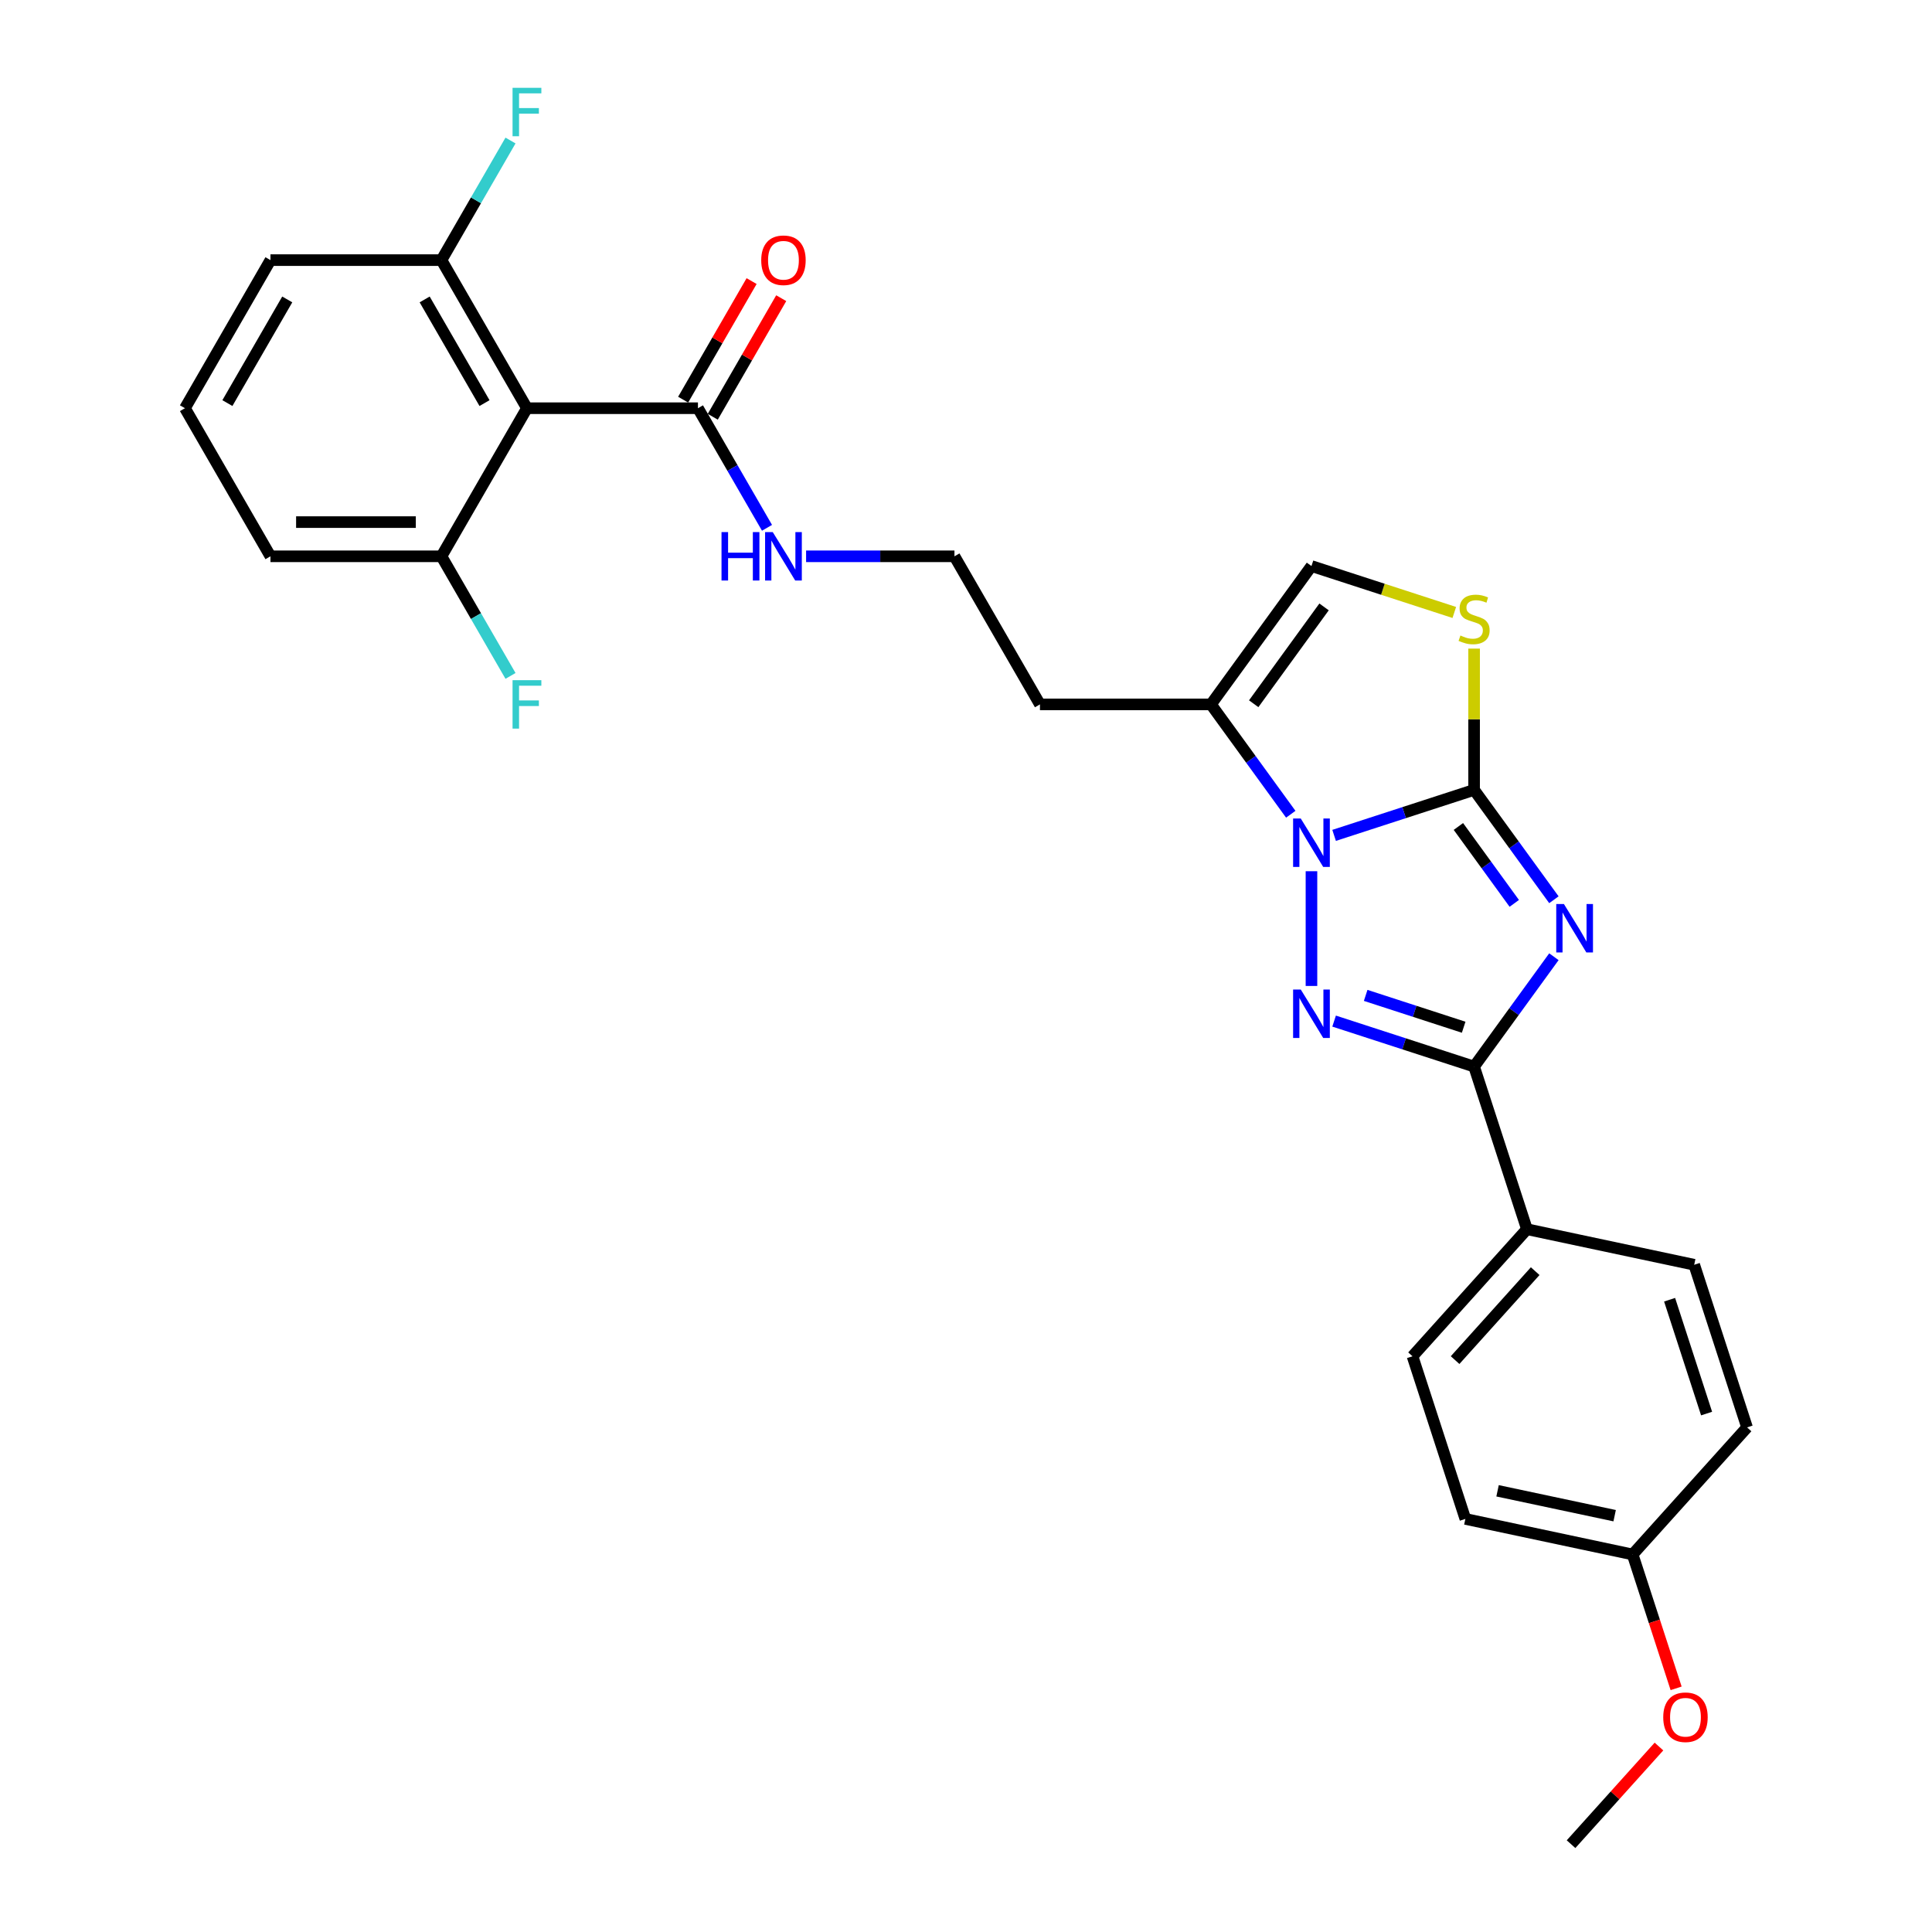 <?xml version='1.0' encoding='iso-8859-1'?>
<svg version='1.1' baseProfile='full'
              xmlns='http://www.w3.org/2000/svg'
                      xmlns:rdkit='http://www.rdkit.org/xml'
                      xmlns:xlink='http://www.w3.org/1999/xlink'
                  xml:space='preserve'
width='1000px' height='1000px' viewBox='0 0 1000 1000'>
<!-- END OF HEADER -->
<rect style='opacity:1.0;fill:#FFFFFF;stroke:none' width='1000' height='1000' x='0' y='0'> </rect>
<path class='bond-0' d='M 804.302,465.708 L 783.647,437.278' style='fill:none;fill-rule:evenodd;stroke:#0000FF;stroke-width:6px;stroke-linecap:butt;stroke-linejoin:miter;stroke-opacity:1' />
<path class='bond-0' d='M 783.647,437.278 L 762.991,408.848' style='fill:none;fill-rule:evenodd;stroke:#000000;stroke-width:6px;stroke-linecap:butt;stroke-linejoin:miter;stroke-opacity:1' />
<path class='bond-0' d='M 783.784,467.584 L 769.326,447.683' style='fill:none;fill-rule:evenodd;stroke:#0000FF;stroke-width:6px;stroke-linecap:butt;stroke-linejoin:miter;stroke-opacity:1' />
<path class='bond-0' d='M 769.326,447.683 L 754.867,427.782' style='fill:none;fill-rule:evenodd;stroke:#000000;stroke-width:6px;stroke-linecap:butt;stroke-linejoin:miter;stroke-opacity:1' />
<path class='bond-3' d='M 804.302,495.2 L 783.647,523.63' style='fill:none;fill-rule:evenodd;stroke:#0000FF;stroke-width:6px;stroke-linecap:butt;stroke-linejoin:miter;stroke-opacity:1' />
<path class='bond-3' d='M 783.647,523.63 L 762.991,552.06' style='fill:none;fill-rule:evenodd;stroke:#000000;stroke-width:6px;stroke-linecap:butt;stroke-linejoin:miter;stroke-opacity:1' />
<path class='bond-1' d='M 762.991,408.848 L 726.762,420.62' style='fill:none;fill-rule:evenodd;stroke:#000000;stroke-width:6px;stroke-linecap:butt;stroke-linejoin:miter;stroke-opacity:1' />
<path class='bond-1' d='M 726.762,420.62 L 690.532,432.392' style='fill:none;fill-rule:evenodd;stroke:#0000FF;stroke-width:6px;stroke-linecap:butt;stroke-linejoin:miter;stroke-opacity:1' />
<path class='bond-4' d='M 762.991,408.848 L 762.991,372.285' style='fill:none;fill-rule:evenodd;stroke:#000000;stroke-width:6px;stroke-linecap:butt;stroke-linejoin:miter;stroke-opacity:1' />
<path class='bond-4' d='M 762.991,372.285 L 762.991,335.722' style='fill:none;fill-rule:evenodd;stroke:#CCCC00;stroke-width:6px;stroke-linecap:butt;stroke-linejoin:miter;stroke-opacity:1' />
<path class='bond-5' d='M 668.1,421.454 L 647.444,393.024' style='fill:none;fill-rule:evenodd;stroke:#0000FF;stroke-width:6px;stroke-linecap:butt;stroke-linejoin:miter;stroke-opacity:1' />
<path class='bond-5' d='M 647.444,393.024 L 626.789,364.594' style='fill:none;fill-rule:evenodd;stroke:#000000;stroke-width:6px;stroke-linecap:butt;stroke-linejoin:miter;stroke-opacity:1' />
<path class='bond-28' d='M 678.813,450.945 L 678.813,510.332' style='fill:none;fill-rule:evenodd;stroke:#0000FF;stroke-width:6px;stroke-linecap:butt;stroke-linejoin:miter;stroke-opacity:1' />
<path class='bond-2' d='M 690.532,528.516 L 726.762,540.288' style='fill:none;fill-rule:evenodd;stroke:#0000FF;stroke-width:6px;stroke-linecap:butt;stroke-linejoin:miter;stroke-opacity:1' />
<path class='bond-2' d='M 726.762,540.288 L 762.991,552.06' style='fill:none;fill-rule:evenodd;stroke:#000000;stroke-width:6px;stroke-linecap:butt;stroke-linejoin:miter;stroke-opacity:1' />
<path class='bond-2' d='M 706.871,515.212 L 732.232,523.453' style='fill:none;fill-rule:evenodd;stroke:#0000FF;stroke-width:6px;stroke-linecap:butt;stroke-linejoin:miter;stroke-opacity:1' />
<path class='bond-2' d='M 732.232,523.453 L 757.592,531.693' style='fill:none;fill-rule:evenodd;stroke:#000000;stroke-width:6px;stroke-linecap:butt;stroke-linejoin:miter;stroke-opacity:1' />
<path class='bond-9' d='M 762.991,552.06 L 790.342,636.237' style='fill:none;fill-rule:evenodd;stroke:#000000;stroke-width:6px;stroke-linecap:butt;stroke-linejoin:miter;stroke-opacity:1' />
<path class='bond-7' d='M 752.742,317.009 L 715.778,304.998' style='fill:none;fill-rule:evenodd;stroke:#CCCC00;stroke-width:6px;stroke-linecap:butt;stroke-linejoin:miter;stroke-opacity:1' />
<path class='bond-7' d='M 715.778,304.998 L 678.813,292.988' style='fill:none;fill-rule:evenodd;stroke:#000000;stroke-width:6px;stroke-linecap:butt;stroke-linejoin:miter;stroke-opacity:1' />
<path class='bond-14' d='M 626.789,364.594 L 538.279,364.594' style='fill:none;fill-rule:evenodd;stroke:#000000;stroke-width:6px;stroke-linecap:butt;stroke-linejoin:miter;stroke-opacity:1' />
<path class='bond-29' d='M 626.789,364.594 L 678.813,292.988' style='fill:none;fill-rule:evenodd;stroke:#000000;stroke-width:6px;stroke-linecap:butt;stroke-linejoin:miter;stroke-opacity:1' />
<path class='bond-29' d='M 648.914,364.258 L 685.331,314.134' style='fill:none;fill-rule:evenodd;stroke:#000000;stroke-width:6px;stroke-linecap:butt;stroke-linejoin:miter;stroke-opacity:1' />
<path class='bond-6' d='M 272.751,211.291 L 361.26,211.291' style='fill:none;fill-rule:evenodd;stroke:#000000;stroke-width:6px;stroke-linecap:butt;stroke-linejoin:miter;stroke-opacity:1' />
<path class='bond-10' d='M 272.751,211.291 L 228.496,134.639' style='fill:none;fill-rule:evenodd;stroke:#000000;stroke-width:6px;stroke-linecap:butt;stroke-linejoin:miter;stroke-opacity:1' />
<path class='bond-10' d='M 250.782,208.644 L 219.804,154.988' style='fill:none;fill-rule:evenodd;stroke:#000000;stroke-width:6px;stroke-linecap:butt;stroke-linejoin:miter;stroke-opacity:1' />
<path class='bond-11' d='M 272.751,211.291 L 228.496,287.942' style='fill:none;fill-rule:evenodd;stroke:#000000;stroke-width:6px;stroke-linecap:butt;stroke-linejoin:miter;stroke-opacity:1' />
<path class='bond-8' d='M 361.26,211.291 L 379.131,242.243' style='fill:none;fill-rule:evenodd;stroke:#000000;stroke-width:6px;stroke-linecap:butt;stroke-linejoin:miter;stroke-opacity:1' />
<path class='bond-8' d='M 379.131,242.243 L 397.002,273.196' style='fill:none;fill-rule:evenodd;stroke:#0000FF;stroke-width:6px;stroke-linecap:butt;stroke-linejoin:miter;stroke-opacity:1' />
<path class='bond-12' d='M 368.925,215.716 L 386.643,185.029' style='fill:none;fill-rule:evenodd;stroke:#000000;stroke-width:6px;stroke-linecap:butt;stroke-linejoin:miter;stroke-opacity:1' />
<path class='bond-12' d='M 386.643,185.029 L 404.36,154.341' style='fill:none;fill-rule:evenodd;stroke:#FF0000;stroke-width:6px;stroke-linecap:butt;stroke-linejoin:miter;stroke-opacity:1' />
<path class='bond-12' d='M 353.595,206.865 L 371.312,176.178' style='fill:none;fill-rule:evenodd;stroke:#000000;stroke-width:6px;stroke-linecap:butt;stroke-linejoin:miter;stroke-opacity:1' />
<path class='bond-12' d='M 371.312,176.178 L 389.03,145.49' style='fill:none;fill-rule:evenodd;stroke:#FF0000;stroke-width:6px;stroke-linecap:butt;stroke-linejoin:miter;stroke-opacity:1' />
<path class='bond-15' d='M 790.342,636.237 L 731.118,702.013' style='fill:none;fill-rule:evenodd;stroke:#000000;stroke-width:6px;stroke-linecap:butt;stroke-linejoin:miter;stroke-opacity:1' />
<path class='bond-15' d='M 794.613,657.949 L 753.156,703.991' style='fill:none;fill-rule:evenodd;stroke:#000000;stroke-width:6px;stroke-linecap:butt;stroke-linejoin:miter;stroke-opacity:1' />
<path class='bond-16' d='M 790.342,636.237 L 876.917,654.639' style='fill:none;fill-rule:evenodd;stroke:#000000;stroke-width:6px;stroke-linecap:butt;stroke-linejoin:miter;stroke-opacity:1' />
<path class='bond-17' d='M 228.496,134.639 L 246.367,103.686' style='fill:none;fill-rule:evenodd;stroke:#000000;stroke-width:6px;stroke-linecap:butt;stroke-linejoin:miter;stroke-opacity:1' />
<path class='bond-17' d='M 246.367,103.686 L 264.237,72.733' style='fill:none;fill-rule:evenodd;stroke:#33CCCC;stroke-width:6px;stroke-linecap:butt;stroke-linejoin:miter;stroke-opacity:1' />
<path class='bond-26' d='M 228.496,134.639 L 139.986,134.639' style='fill:none;fill-rule:evenodd;stroke:#000000;stroke-width:6px;stroke-linecap:butt;stroke-linejoin:miter;stroke-opacity:1' />
<path class='bond-18' d='M 228.496,287.942 L 246.367,318.895' style='fill:none;fill-rule:evenodd;stroke:#000000;stroke-width:6px;stroke-linecap:butt;stroke-linejoin:miter;stroke-opacity:1' />
<path class='bond-18' d='M 246.367,318.895 L 264.237,349.848' style='fill:none;fill-rule:evenodd;stroke:#33CCCC;stroke-width:6px;stroke-linecap:butt;stroke-linejoin:miter;stroke-opacity:1' />
<path class='bond-25' d='M 228.496,287.942 L 139.986,287.942' style='fill:none;fill-rule:evenodd;stroke:#000000;stroke-width:6px;stroke-linecap:butt;stroke-linejoin:miter;stroke-opacity:1' />
<path class='bond-25' d='M 215.22,270.24 L 153.263,270.24' style='fill:none;fill-rule:evenodd;stroke:#000000;stroke-width:6px;stroke-linecap:butt;stroke-linejoin:miter;stroke-opacity:1' />
<path class='bond-13' d='M 417.234,287.942 L 455.629,287.942' style='fill:none;fill-rule:evenodd;stroke:#0000FF;stroke-width:6px;stroke-linecap:butt;stroke-linejoin:miter;stroke-opacity:1' />
<path class='bond-13' d='M 455.629,287.942 L 494.025,287.942' style='fill:none;fill-rule:evenodd;stroke:#000000;stroke-width:6px;stroke-linecap:butt;stroke-linejoin:miter;stroke-opacity:1' />
<path class='bond-20' d='M 538.279,364.594 L 494.025,287.942' style='fill:none;fill-rule:evenodd;stroke:#000000;stroke-width:6px;stroke-linecap:butt;stroke-linejoin:miter;stroke-opacity:1' />
<path class='bond-22' d='M 731.118,702.013 L 758.469,786.19' style='fill:none;fill-rule:evenodd;stroke:#000000;stroke-width:6px;stroke-linecap:butt;stroke-linejoin:miter;stroke-opacity:1' />
<path class='bond-21' d='M 876.917,654.639 L 904.268,738.817' style='fill:none;fill-rule:evenodd;stroke:#000000;stroke-width:6px;stroke-linecap:butt;stroke-linejoin:miter;stroke-opacity:1' />
<path class='bond-21' d='M 864.185,672.736 L 883.33,731.661' style='fill:none;fill-rule:evenodd;stroke:#000000;stroke-width:6px;stroke-linecap:butt;stroke-linejoin:miter;stroke-opacity:1' />
<path class='bond-19' d='M 845.044,804.592 L 904.268,738.817' style='fill:none;fill-rule:evenodd;stroke:#000000;stroke-width:6px;stroke-linecap:butt;stroke-linejoin:miter;stroke-opacity:1' />
<path class='bond-23' d='M 845.044,804.592 L 856.301,839.238' style='fill:none;fill-rule:evenodd;stroke:#000000;stroke-width:6px;stroke-linecap:butt;stroke-linejoin:miter;stroke-opacity:1' />
<path class='bond-23' d='M 856.301,839.238 L 867.558,873.883' style='fill:none;fill-rule:evenodd;stroke:#FF0000;stroke-width:6px;stroke-linecap:butt;stroke-linejoin:miter;stroke-opacity:1' />
<path class='bond-30' d='M 845.044,804.592 L 758.469,786.19' style='fill:none;fill-rule:evenodd;stroke:#000000;stroke-width:6px;stroke-linecap:butt;stroke-linejoin:miter;stroke-opacity:1' />
<path class='bond-30' d='M 835.738,784.517 L 775.135,771.636' style='fill:none;fill-rule:evenodd;stroke:#000000;stroke-width:6px;stroke-linecap:butt;stroke-linejoin:miter;stroke-opacity:1' />
<path class='bond-27' d='M 858.676,904.007 L 835.923,929.276' style='fill:none;fill-rule:evenodd;stroke:#FF0000;stroke-width:6px;stroke-linecap:butt;stroke-linejoin:miter;stroke-opacity:1' />
<path class='bond-27' d='M 835.923,929.276 L 813.17,954.545' style='fill:none;fill-rule:evenodd;stroke:#000000;stroke-width:6px;stroke-linecap:butt;stroke-linejoin:miter;stroke-opacity:1' />
<path class='bond-24' d='M 95.732,211.291 L 139.986,287.942' style='fill:none;fill-rule:evenodd;stroke:#000000;stroke-width:6px;stroke-linecap:butt;stroke-linejoin:miter;stroke-opacity:1' />
<path class='bond-31' d='M 95.732,211.291 L 139.986,134.639' style='fill:none;fill-rule:evenodd;stroke:#000000;stroke-width:6px;stroke-linecap:butt;stroke-linejoin:miter;stroke-opacity:1' />
<path class='bond-31' d='M 117.7,208.644 L 148.679,154.988' style='fill:none;fill-rule:evenodd;stroke:#000000;stroke-width:6px;stroke-linecap:butt;stroke-linejoin:miter;stroke-opacity:1' />
<path  class='atom-0' d='M 809.475 467.921
L 817.689 481.198
Q 818.503 482.507, 819.813 484.88
Q 821.123 487.252, 821.194 487.393
L 821.194 467.921
L 824.522 467.921
L 824.522 492.987
L 821.087 492.987
L 812.272 478.471
Q 811.245 476.772, 810.148 474.825
Q 809.086 472.878, 808.767 472.276
L 808.767 492.987
L 805.51 492.987
L 805.51 467.921
L 809.475 467.921
' fill='#0000FF'/>
<path  class='atom-2' d='M 673.273 423.666
L 681.486 436.943
Q 682.301 438.253, 683.611 440.625
Q 684.921 442.997, 684.991 443.138
L 684.991 423.666
L 688.319 423.666
L 688.319 448.732
L 684.885 448.732
L 676.07 434.217
Q 675.043 432.517, 673.945 430.57
Q 672.883 428.623, 672.565 428.021
L 672.565 448.732
L 669.308 448.732
L 669.308 423.666
L 673.273 423.666
' fill='#0000FF'/>
<path  class='atom-3' d='M 673.273 512.176
L 681.486 525.452
Q 682.301 526.762, 683.611 529.134
Q 684.921 531.506, 684.991 531.648
L 684.991 512.176
L 688.319 512.176
L 688.319 537.242
L 684.885 537.242
L 676.07 522.726
Q 675.043 521.027, 673.945 519.08
Q 672.883 517.132, 672.565 516.531
L 672.565 537.242
L 669.308 537.242
L 669.308 512.176
L 673.273 512.176
' fill='#0000FF'/>
<path  class='atom-5' d='M 755.91 328.942
Q 756.194 329.048, 757.362 329.544
Q 758.53 330.039, 759.805 330.358
Q 761.115 330.641, 762.389 330.641
Q 764.761 330.641, 766.142 329.508
Q 767.523 328.34, 767.523 326.322
Q 767.523 324.941, 766.815 324.092
Q 766.142 323.242, 765.08 322.782
Q 764.018 322.321, 762.248 321.79
Q 760.017 321.118, 758.672 320.48
Q 757.362 319.843, 756.406 318.498
Q 755.485 317.152, 755.485 314.887
Q 755.485 311.736, 757.61 309.788
Q 759.769 307.841, 764.018 307.841
Q 766.921 307.841, 770.213 309.222
L 769.399 311.948
Q 766.39 310.709, 764.124 310.709
Q 761.681 310.709, 760.336 311.736
Q 758.99 312.727, 759.026 314.462
Q 759.026 315.807, 759.699 316.621
Q 760.407 317.436, 761.398 317.896
Q 762.425 318.356, 764.124 318.887
Q 766.39 319.595, 767.735 320.303
Q 769.081 321.011, 770.036 322.463
Q 771.028 323.879, 771.028 326.322
Q 771.028 329.792, 768.691 331.668
Q 766.39 333.509, 762.531 333.509
Q 760.3 333.509, 758.601 333.013
Q 756.937 332.553, 754.954 331.739
L 755.91 328.942
' fill='#CCCC00'/>
<path  class='atom-13' d='M 394.009 134.71
Q 394.009 128.691, 396.983 125.328
Q 399.957 121.964, 405.515 121.964
Q 411.073 121.964, 414.047 125.328
Q 417.021 128.691, 417.021 134.71
Q 417.021 140.799, 414.012 144.269
Q 411.003 147.703, 405.515 147.703
Q 399.992 147.703, 396.983 144.269
Q 394.009 140.835, 394.009 134.71
M 405.515 144.871
Q 409.339 144.871, 411.392 142.322
Q 413.481 139.737, 413.481 134.71
Q 413.481 129.789, 411.392 127.31
Q 409.339 124.797, 405.515 124.797
Q 401.691 124.797, 399.603 127.275
Q 397.549 129.753, 397.549 134.71
Q 397.549 139.773, 399.603 142.322
Q 401.691 144.871, 405.515 144.871
' fill='#FF0000'/>
<path  class='atom-14' d='M 373.457 275.409
L 376.856 275.409
L 376.856 286.066
L 389.672 286.066
L 389.672 275.409
L 393.071 275.409
L 393.071 300.475
L 389.672 300.475
L 389.672 288.898
L 376.856 288.898
L 376.856 300.475
L 373.457 300.475
L 373.457 275.409
' fill='#0000FF'/>
<path  class='atom-14' d='M 399.974 275.409
L 408.188 288.686
Q 409.002 289.995, 410.312 292.368
Q 411.622 294.74, 411.693 294.881
L 411.693 275.409
L 415.021 275.409
L 415.021 300.475
L 411.587 300.475
L 402.771 285.959
Q 401.745 284.26, 400.647 282.313
Q 399.585 280.366, 399.266 279.764
L 399.266 300.475
L 396.009 300.475
L 396.009 275.409
L 399.974 275.409
' fill='#0000FF'/>
<path  class='atom-18' d='M 265.298 45.455
L 280.203 45.455
L 280.203 48.322
L 268.662 48.322
L 268.662 55.934
L 278.929 55.934
L 278.929 58.837
L 268.662 58.837
L 268.662 70.52
L 265.298 70.52
L 265.298 45.455
' fill='#33CCCC'/>
<path  class='atom-19' d='M 265.298 352.061
L 280.203 352.061
L 280.203 354.928
L 268.662 354.928
L 268.662 362.54
L 278.929 362.54
L 278.929 365.443
L 268.662 365.443
L 268.662 377.126
L 265.298 377.126
L 265.298 352.061
' fill='#33CCCC'/>
<path  class='atom-24' d='M 860.889 888.841
Q 860.889 882.822, 863.863 879.459
Q 866.836 876.095, 872.395 876.095
Q 877.953 876.095, 880.927 879.459
Q 883.901 882.822, 883.901 888.841
Q 883.901 894.93, 880.892 898.4
Q 877.882 901.834, 872.395 901.834
Q 866.872 901.834, 863.863 898.4
Q 860.889 894.966, 860.889 888.841
M 872.395 899.002
Q 876.218 899.002, 878.272 896.453
Q 880.361 893.868, 880.361 888.841
Q 880.361 883.92, 878.272 881.441
Q 876.218 878.928, 872.395 878.928
Q 868.571 878.928, 866.482 881.406
Q 864.429 883.884, 864.429 888.841
Q 864.429 893.904, 866.482 896.453
Q 868.571 899.002, 872.395 899.002
' fill='#FF0000'/>
</svg>

